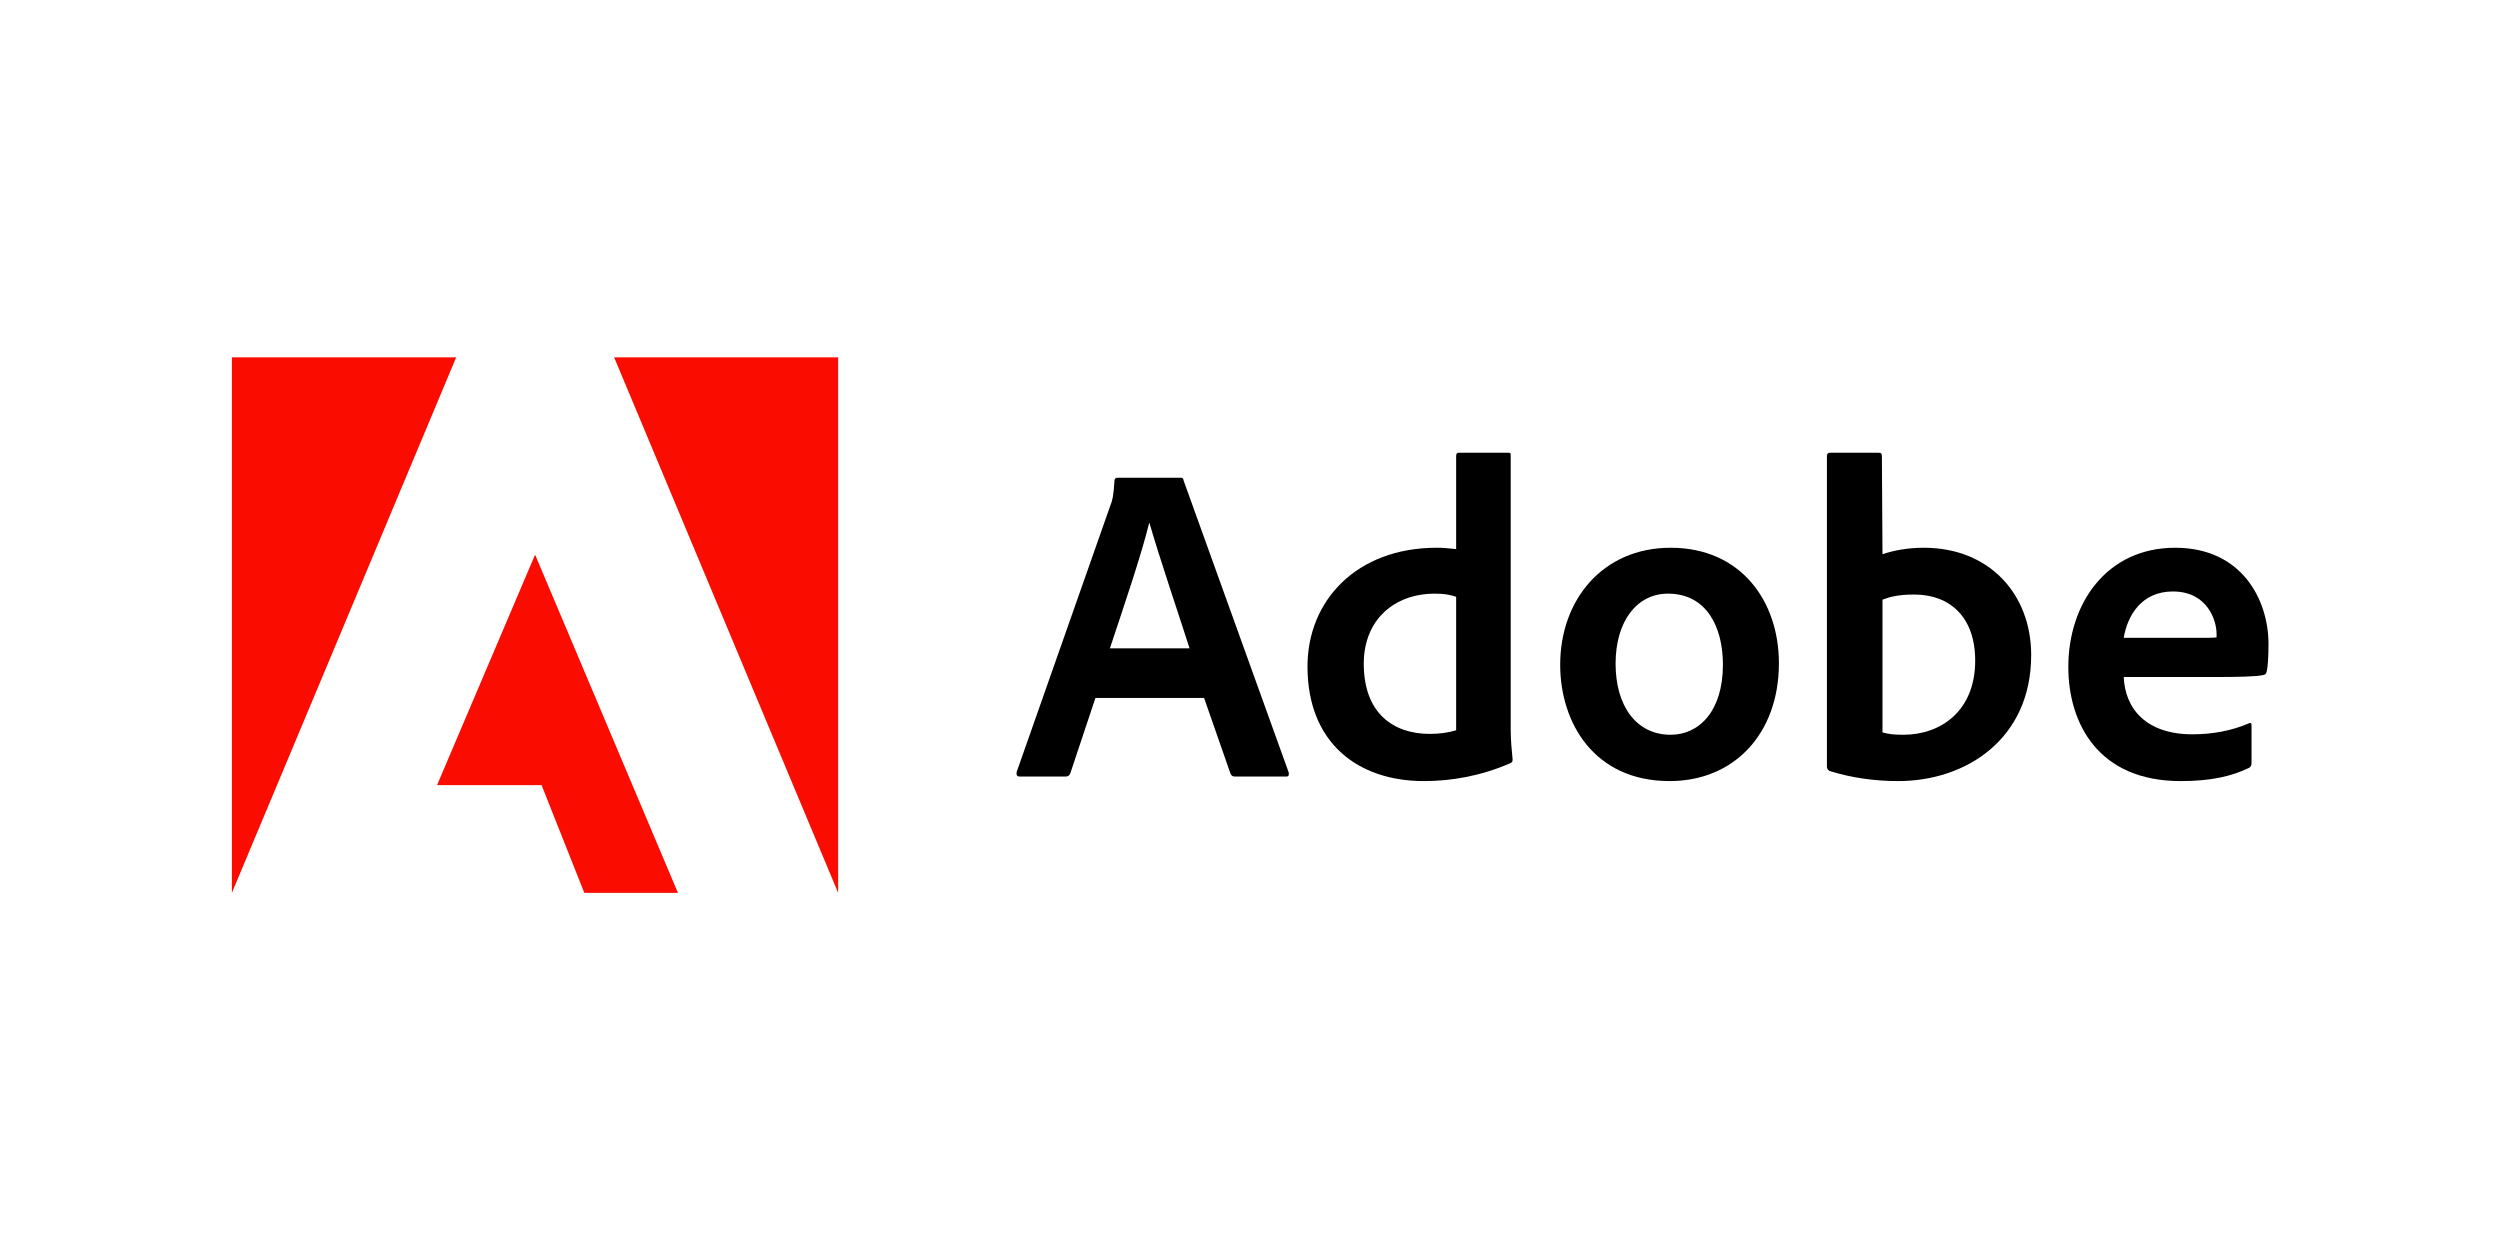 <svg xmlns="http://www.w3.org/2000/svg" xmlns:xlink="http://www.w3.org/1999/xlink" width="400" zoomAndPan="magnify" viewBox="0 0 300 150" height="200" preserveAspectRatio="xMidYMid meet" version="1.0"><defs><clipPath id="35003a5068"><path d="M 27.828 42 L 100.578 42 L 100.578 108 L 27.828 108 Z M 27.828 42 " clip-rule="nonzero"/></clipPath></defs><path fill="#000000" d="M 144.488 83.75 L 147.664 92.855 C 147.77 93.082 147.926 93.188 148.207 93.188 L 154.312 93.188 C 154.645 93.188 154.699 93.031 154.645 92.695 L 142.031 57.66 C 141.98 57.379 141.926 57.328 141.645 57.328 L 134.066 57.328 C 133.855 57.328 133.734 57.484 133.734 57.715 C 133.629 59.555 133.469 60.117 133.242 60.66 L 121.996 92.645 C 121.941 93.031 122.066 93.188 122.383 93.188 L 127.84 93.188 C 128.172 93.188 128.328 93.082 128.453 92.75 L 131.453 83.75 Z M 133.188 77.801 C 134.84 72.82 137.016 66.434 137.891 62.785 L 137.945 62.785 C 139.031 66.609 141.594 74.188 142.75 77.801 Z M 133.188 77.801 " fill-opacity="1" fill-rule="nonzero"/><path fill="#000000" d="M 170.863 93.73 C 174.145 93.73 177.633 93.137 181.18 91.609 C 181.461 91.504 181.512 91.383 181.512 91.117 C 181.406 90.137 181.285 88.715 181.285 87.625 L 181.285 54.645 C 181.285 54.434 181.285 54.328 181.02 54.328 L 175.074 54.328 C 174.844 54.328 174.738 54.434 174.738 54.715 L 174.738 65.891 C 173.809 65.785 173.16 65.73 172.391 65.73 C 162.793 65.73 156.898 72.066 156.898 79.977 C 156.898 89.152 162.949 93.73 170.863 93.73 Z M 174.738 87.625 C 173.758 87.941 172.668 88.066 171.562 88.066 C 167.215 88.066 163.652 85.609 163.652 79.645 C 163.652 74.363 167.32 71.238 172.18 71.238 C 173.16 71.238 174.02 71.344 174.738 71.625 Z M 174.738 87.625 " fill-opacity="1" fill-rule="nonzero"/><path fill="#000000" d="M 200.484 65.73 C 192.293 65.73 187.223 72.012 187.223 79.766 C 187.223 86.695 191.258 93.73 200.363 93.73 C 208.066 93.73 213.469 88.066 213.469 79.59 C 213.469 72.117 208.891 65.73 200.484 65.73 Z M 200.152 71.238 C 204.785 71.238 206.75 75.223 206.75 79.766 C 206.75 85.379 203.855 88.172 200.484 88.172 C 196.328 88.172 193.871 84.68 193.871 79.645 C 193.871 74.469 196.484 71.238 200.152 71.238 Z M 200.152 71.238 " fill-opacity="1" fill-rule="nonzero"/><path fill="#000000" d="M 219.617 54.328 C 219.391 54.328 219.23 54.434 219.23 54.715 L 219.23 92.047 C 219.23 92.207 219.391 92.484 219.617 92.539 C 222.23 93.348 224.969 93.73 227.793 93.73 C 235.883 93.73 243.742 88.715 243.742 78.609 C 243.742 71.293 238.723 65.73 230.863 65.73 C 229.059 65.73 227.371 66.012 225.898 66.504 L 225.828 54.766 C 225.828 54.379 225.723 54.328 225.336 54.328 Z M 237.023 79.273 C 237.023 85.328 232.883 88.172 228.406 88.172 C 227.477 88.172 226.652 88.117 225.898 87.891 L 225.898 71.961 C 226.758 71.625 227.793 71.344 229.707 71.344 C 234.023 71.344 237.023 74.082 237.023 79.273 Z M 237.023 79.273 " fill-opacity="1" fill-rule="nonzero"/><path fill="#000000" d="M 265.938 81.242 C 268.605 81.242 270.797 81.188 271.551 81.012 C 271.832 80.961 271.938 80.855 271.992 80.625 C 272.148 80.031 272.219 78.785 272.219 77.258 C 272.219 72.066 269.094 65.73 261.023 65.73 C 252.777 65.73 248.199 72.449 248.199 80.031 C 248.199 86.75 251.742 93.73 261.676 93.73 C 265.395 93.73 267.797 93.137 269.867 92.152 C 270.078 92.047 270.184 91.871 270.184 91.555 L 270.184 87.012 C 270.184 86.75 270.023 86.695 269.867 86.801 C 267.797 87.68 265.551 88.117 263.094 88.117 C 257.535 88.117 255.008 85.047 254.848 81.242 Z M 254.848 76.539 C 255.289 73.871 256.973 70.977 260.746 70.977 C 264.902 70.977 265.988 74.469 265.988 76.047 C 265.988 76.102 265.988 76.328 265.988 76.484 C 265.762 76.539 265.059 76.539 262.988 76.539 Z M 254.848 76.539 " fill-opacity="1" fill-rule="nonzero"/><g clip-path="url(#35003a5068)"><path fill="#fa0c00" d="M 73.695 42.879 L 100.578 42.879 L 100.578 107.141 Z M 54.742 42.879 L 27.828 42.879 L 27.828 107.141 Z M 64.211 66.559 L 81.352 107.141 L 70.117 107.141 L 64.988 94.215 L 52.445 94.215 Z M 64.211 66.559 " fill-opacity="1" fill-rule="evenodd"/></g></svg>